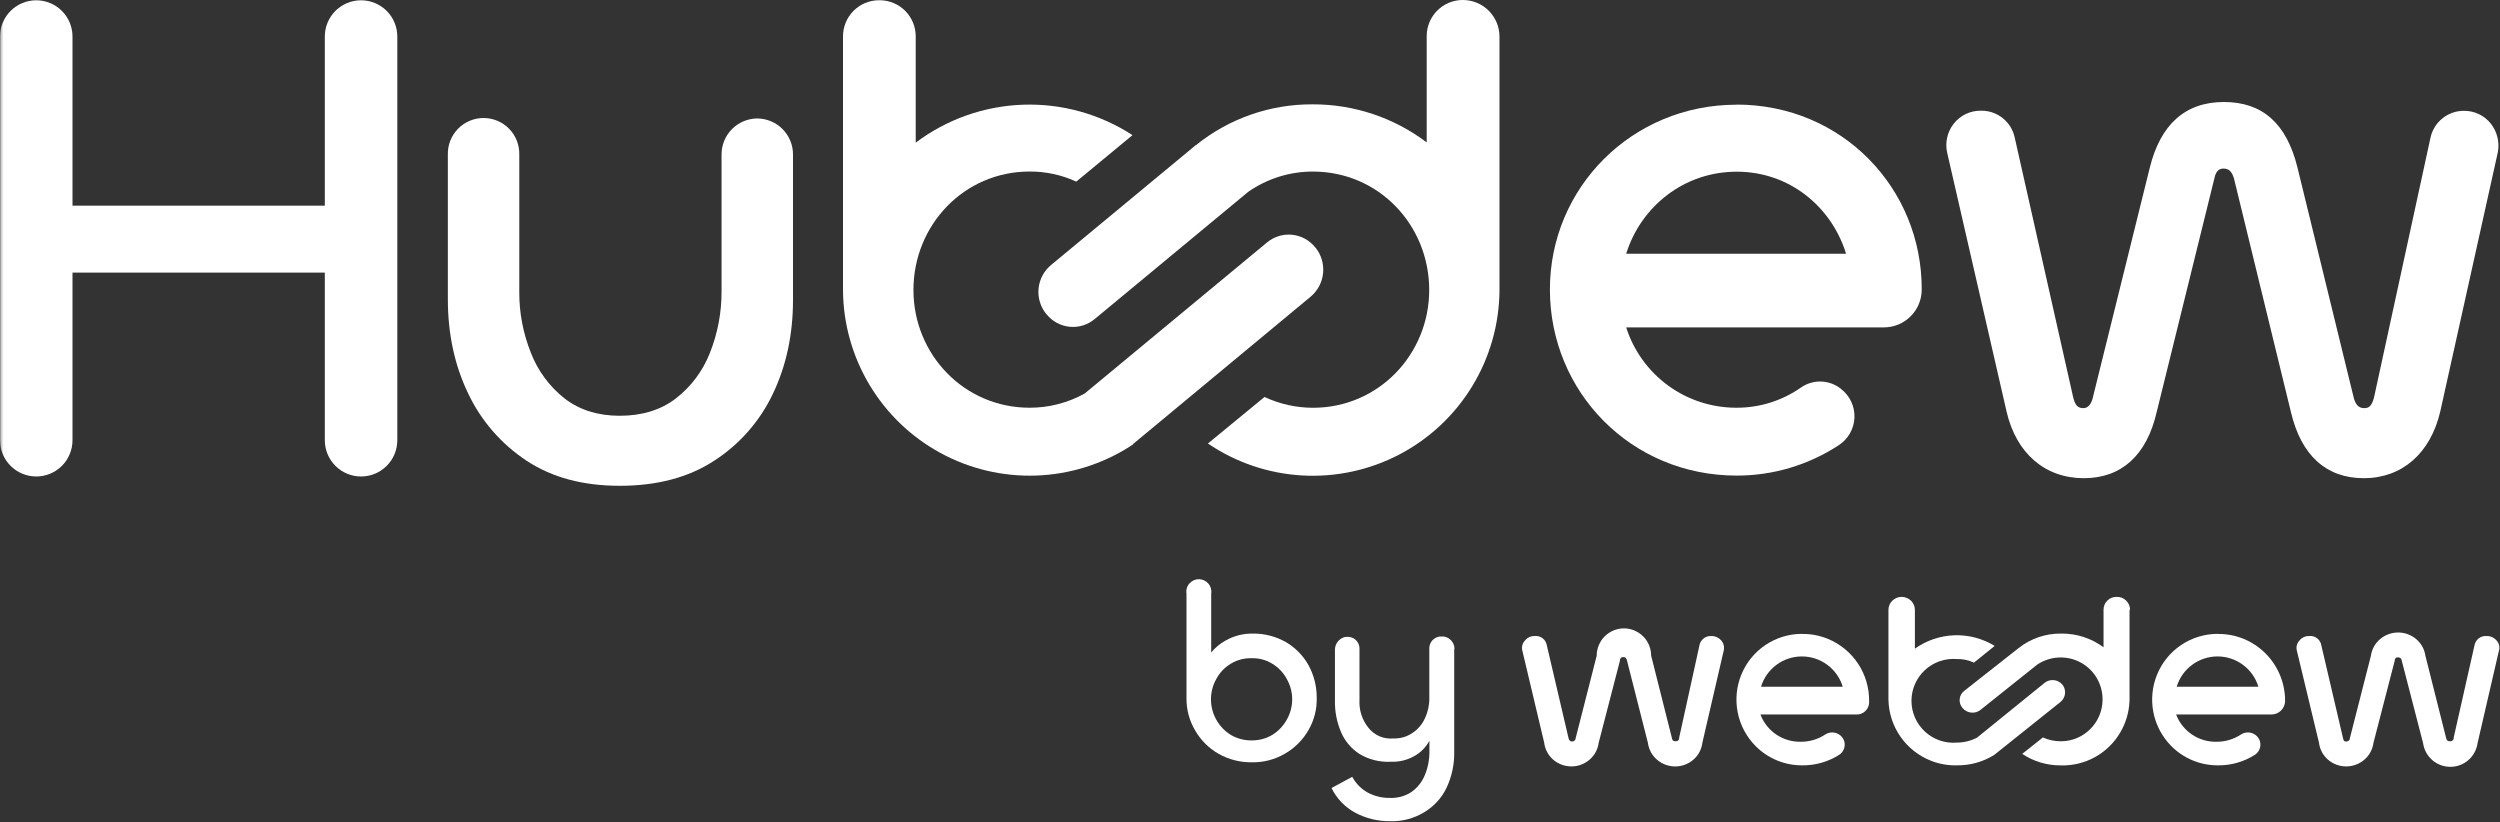 <svg width="1058" height="348" viewBox="0 0 1058 348" fill="none" xmlns="http://www.w3.org/2000/svg">
<rect x="0" y="0" width="1058" height="348" fill="#333333" stroke="none"/>
<mask id="mask0_1814_221" style="mask-type:luminance" maskUnits="userSpaceOnUse" x="0" y="-14" width="1063" height="234">
<path d="M1062.4 -13.63H0.27V219.52H1062.4V-13.63Z" fill="white"/>
</mask>
<g mask="url(#mask0_1814_221)">
<path d="M1054.15 52.37C1052.81 50.661 1051.09 49.281 1049.14 48.333C1047.18 47.385 1045.03 46.895 1042.86 46.9H1042.57C1039.28 46.924 1036.1 48.071 1033.56 50.15C1031.01 52.228 1029.25 55.114 1028.57 58.33L1004.72 168.05C1003.72 172.22 1002.16 172.72 1000.59 172.72C998.33 172.72 997.06 171.53 996.18 168.64L972.27 70.82C967.66 52.22 957.45 43.17 941.15 43.17C924.85 43.17 914.26 52.61 909.74 71.17L885.59 168.64C885.1 170.64 883.83 172.72 881.77 172.72C879.31 172.72 878.23 171.63 877.35 168.05L852.62 58.18C851.934 54.975 850.17 52.102 847.622 50.041C845.075 47.979 841.897 46.853 838.62 46.85H838.13C835.946 46.846 833.789 47.341 831.826 48.297C829.862 49.254 828.143 50.647 826.8 52.37C825.453 54.091 824.508 56.091 824.034 58.225C823.56 60.358 823.569 62.571 824.06 64.7L849.19 174.21C853.27 191.87 865.48 202.37 881.87 202.37C897.78 202.37 908.48 192.72 912.7 174.42L937.14 75.42C937.83 71.84 939.69 71.34 940.97 71.34C943.23 71.34 944.5 72.54 945.39 75.42L969.53 174.42C973.85 192.72 984.45 202.37 1000.36 202.37C1016.55 202.37 1028.63 191.83 1032.75 174.02L1057.09 64.41C1057.48 62.309 1057.42 60.15 1056.91 58.074C1056.41 55.998 1055.46 54.054 1054.15 52.37Z" fill="white"/>
<path d="M688.2 107.37C694.48 87.37 712.64 72.66 735.02 72.66C757.11 72.66 775.02 87.28 781.26 107.37H688.2ZM734.92 44.31C690.65 44.31 655.92 79.42 655.92 122.49C655.92 165.86 690.28 201.27 734.92 201.27C750.302 201.303 765.355 196.817 778.21 188.37C780.161 187.095 781.778 185.371 782.925 183.342C784.073 181.313 784.717 179.039 784.804 176.71C784.891 174.381 784.419 172.065 783.426 169.956C782.434 167.847 780.95 166.007 779.1 164.59L778.9 164.4C776.539 162.582 773.665 161.554 770.686 161.465C767.707 161.375 764.776 162.227 762.31 163.9C754.271 169.568 744.666 172.592 734.83 172.55C724.454 172.568 714.343 169.283 705.959 163.17C697.575 157.057 691.355 148.434 688.2 138.55H797.27C801.498 138.55 805.554 136.877 808.552 133.896C811.55 130.914 813.246 126.868 813.27 122.64V122.44C813.36 79.67 779.59 44.26 734.92 44.26V44.31Z" fill="white"/>
<path d="M619.27 0H618.97C616.963 0.009 614.977 0.414 613.126 1.192C611.276 1.97 609.597 3.105 608.186 4.533C606.775 5.961 605.659 7.653 604.903 9.513C604.147 11.372 603.766 13.363 603.78 15.37V60.27C589.908 49.773 572.976 44.114 555.58 44.16C537.629 44.035 520.185 50.114 506.2 61.37H506.11L444.75 112.2C441.785 114.681 439.91 118.224 439.525 122.07C439.139 125.917 440.276 129.761 442.69 132.78L442.89 132.98C444.078 134.464 445.549 135.697 447.218 136.608C448.888 137.518 450.721 138.087 452.612 138.281C454.503 138.476 456.414 138.292 458.234 137.741C460.053 137.189 461.745 136.281 463.21 135.07L528.27 81.16C536.306 75.567 545.869 72.582 555.66 72.61C583.44 72.61 604.84 95.19 604.84 122.74C604.84 149.89 583.44 172.57 555.66 172.57C548.569 172.561 541.565 171.002 535.14 168L511.19 187.69C523.024 195.729 536.82 200.404 551.103 201.215C565.387 202.026 579.623 198.943 592.291 192.296C604.959 185.648 615.585 175.685 623.033 163.47C630.481 151.255 634.472 137.246 634.58 122.94V15.51C634.583 11.43 632.977 7.514 630.111 4.61C627.245 1.706 623.35 0.05 619.27 0Z" fill="white"/>
<path d="M556.76 104.83L556.56 104.64C555.372 103.16 553.903 101.931 552.236 101.023C550.57 100.116 548.739 99.549 546.852 99.354C544.964 99.16 543.057 99.342 541.24 99.891C539.424 100.439 537.734 101.343 536.27 102.55L459.02 166.55C451.899 170.493 443.89 172.558 435.75 172.55C407.97 172.55 386.57 149.97 386.57 122.72C386.57 95.27 407.97 72.59 435.75 72.59C442.56 72.555 449.294 74.013 455.48 76.86L479.27 57.19C465.501 48.24 449.311 43.744 432.899 44.313C416.486 44.882 400.646 50.488 387.53 60.37V15.51C387.549 13.494 387.168 11.494 386.409 9.626C385.651 7.758 384.53 6.058 383.111 4.625C381.692 3.193 380.004 2.055 378.143 1.278C376.282 0.502 374.286 0.101 372.27 0.1H371.98C369.967 0.105 367.974 0.509 366.118 1.287C364.261 2.066 362.577 3.204 361.162 4.637C359.747 6.069 358.63 7.767 357.875 9.633C357.119 11.5 356.74 13.497 356.76 15.51V122.94C356.874 137.044 360.761 150.86 368.019 162.954C375.276 175.048 385.639 184.978 398.031 191.713C410.424 198.449 424.393 201.744 438.489 201.256C452.585 200.768 466.293 196.516 478.19 188.94L478.38 188.74C478.754 188.479 479.149 188.248 479.56 188.05L479.46 187.95L554.75 125.48C557.699 122.971 559.557 119.415 559.932 115.562C560.307 111.708 559.17 107.86 556.76 104.83Z" fill="white"/>
<path d="M320.48 50.13C316.444 50.159 312.585 51.789 309.75 54.661C306.915 57.534 305.336 61.414 305.36 65.45V123.24C305.412 132.161 303.744 141.009 300.45 149.3C297.473 156.969 292.451 163.675 285.93 168.69C279.55 173.57 271.59 175.95 262.27 175.95C253.14 175.95 245.39 173.57 239 168.69C232.566 163.633 227.616 156.935 224.67 149.3C221.384 141.108 219.717 132.357 219.76 123.53V65.45C219.812 63.432 219.459 61.425 218.723 59.545C217.987 57.666 216.882 55.953 215.473 54.508C214.064 53.063 212.38 51.914 210.521 51.13C208.661 50.345 206.663 49.941 204.645 49.941C202.627 49.941 200.629 50.345 198.769 51.13C196.909 51.914 195.226 53.063 193.817 54.508C192.408 55.953 191.303 57.666 190.567 59.545C189.831 61.425 189.478 63.432 189.53 65.45V126.62C189.53 141.24 192.38 154.57 198.07 166.4C203.544 178.004 212.103 187.881 222.81 194.95C233.61 202.11 246.81 205.59 262.27 205.59C277.98 205.59 291.27 202.11 302.12 195.05C312.921 188.118 321.561 178.296 327.06 166.7C332.75 154.87 335.6 141.54 335.6 126.92V65.45C335.624 61.414 334.045 57.534 331.21 54.661C328.375 51.789 324.516 50.159 320.48 50.13Z" fill="white"/>
<path d="M15.34 201.65C11.272 201.65 7.37 200.034 4.493 197.157C1.616 194.28 3.26401e-06 190.378 3.26401e-06 186.31V15.46C-0.001 13.445 0.395 11.45 1.165 9.588C1.935 7.726 3.065 6.035 4.49 4.61C5.915 3.185 7.606 2.055 9.468 1.285C11.33 0.515 13.325 0.119 15.34 0.12C17.355 0.12 19.349 0.517 21.21 1.288C23.072 2.059 24.763 3.189 26.187 4.613C27.611 6.037 28.741 7.729 29.512 9.59C30.283 11.451 30.68 13.445 30.68 15.46V87.05H137.46V15.46C137.46 11.392 139.076 7.49 141.953 4.613C144.83 1.736 148.732 0.12 152.8 0.12C156.868 0.12 160.77 1.736 163.647 4.613C166.524 7.49 168.14 11.392 168.14 15.46V186.31C168.14 190.378 166.524 194.28 163.647 197.157C160.77 200.034 156.868 201.65 152.8 201.65C148.732 201.65 144.83 200.034 141.953 197.157C139.076 194.28 137.46 190.378 137.46 186.31V115.37H30.68V186.37C30.664 190.428 29.041 194.314 26.166 197.178C23.291 200.042 19.398 201.65 15.34 201.65Z" fill="white"/>
</g>
<path d="M724.37 269.17C723.152 269.064 721.939 269.424 720.975 270.178C720.012 270.931 719.37 272.022 719.18 273.23L710.65 312.07C710.65 313.57 709.73 313.69 709.15 313.69C708.57 313.69 707.77 313.69 707.54 312.3L698.78 277.52C698.785 275.231 698.111 272.992 696.844 271.086C695.576 269.18 693.773 267.692 691.66 266.81C690.262 266.229 688.764 265.93 687.25 265.93C685.736 265.93 684.238 266.229 682.84 266.81C681.44 267.391 680.168 268.244 679.1 269.32C678.022 270.392 677.172 271.671 676.6 273.08C676.015 274.487 675.715 275.996 675.72 277.52L666.84 312.3C666.839 312.677 666.697 313.04 666.441 313.318C666.186 313.596 665.836 313.768 665.46 313.8C664.88 313.8 664.07 313.8 663.73 312.07L654.62 273.12C654.432 271.919 653.787 270.837 652.819 270.101C651.852 269.365 650.638 269.031 649.43 269.17C648.629 269.15 647.835 269.321 647.114 269.669C646.392 270.017 645.764 270.531 645.28 271.17C644.761 271.738 644.397 272.43 644.222 273.18C644.047 273.929 644.067 274.711 644.28 275.45L653.5 314.29C653.831 317.103 655.209 319.687 657.36 321.53C659.494 323.349 662.206 324.349 665.01 324.349C667.814 324.349 670.526 323.349 672.66 321.53C674.807 319.709 676.198 317.152 676.56 314.36L685.56 279.59C685.535 279.397 685.553 279.201 685.611 279.015C685.67 278.829 685.769 278.659 685.9 278.515C686.031 278.371 686.192 278.258 686.372 278.183C686.552 278.108 686.746 278.073 686.94 278.08C687.4 278.08 688.21 278.08 688.56 279.59L697.39 314.37C697.752 317.162 699.143 319.719 701.29 321.54C703.424 323.359 706.136 324.359 708.94 324.359C711.744 324.359 714.456 323.359 716.59 321.54C718.738 319.695 720.115 317.111 720.45 314.3L729.45 275.46C729.65 274.7 729.663 273.904 729.489 273.137C729.315 272.371 728.959 271.659 728.45 271.06C727.948 270.467 727.323 269.991 726.619 269.665C725.914 269.338 725.147 269.169 724.37 269.17Z" fill="white"/>
<path d="M762.53 268.25C757.049 268.263 751.695 269.902 747.146 272.958C742.596 276.014 739.055 280.351 736.97 285.42C734.873 290.503 734.324 296.092 735.392 301.486C736.459 306.88 739.095 311.839 742.97 315.74C745.532 318.321 748.579 320.37 751.936 321.768C755.293 323.167 758.893 323.888 762.53 323.89C768.164 323.991 773.701 322.418 778.44 319.37C779.481 318.66 780.225 317.592 780.529 316.37C780.834 315.147 780.677 313.855 780.09 312.74C779.728 312.081 779.232 311.506 778.633 311.052C778.035 310.597 777.348 310.273 776.617 310.1C775.885 309.928 775.126 309.911 774.387 310.05C773.649 310.19 772.948 310.483 772.33 310.91C769.314 312.883 765.784 313.926 762.18 313.91C758.474 314.006 754.831 312.947 751.754 310.879C748.677 308.811 746.32 305.838 745.01 302.37H785.7C786.375 302.395 787.049 302.283 787.679 302.041C788.31 301.798 788.885 301.431 789.37 300.96C789.868 300.503 790.27 299.951 790.552 299.336C790.833 298.721 790.989 298.056 791.01 297.38V296.69C791.067 291.054 789.431 285.532 786.315 280.836C783.198 276.14 778.745 272.487 773.53 270.35C770.079 268.936 766.378 268.235 762.65 268.29L762.53 268.25ZM745.27 290.62C746.396 286.912 748.685 283.664 751.798 281.356C754.912 279.048 758.684 277.802 762.56 277.802C766.435 277.802 770.208 279.048 773.322 281.356C776.435 283.664 778.724 286.912 779.85 290.62H745.27Z" fill="white"/>
<path d="M872.75 289.69C871.836 288.621 870.541 287.95 869.14 287.822C867.739 287.693 866.344 288.116 865.25 289L836.66 312.18C834.024 313.546 831.099 314.263 828.13 314.27C825.686 314.472 823.226 314.164 820.907 313.367C818.588 312.57 816.459 311.301 814.655 309.639C812.851 307.978 811.411 305.96 810.426 303.714C809.441 301.468 808.932 299.043 808.932 296.59C808.932 294.137 809.441 291.712 810.426 289.466C811.411 287.22 812.851 285.202 814.655 283.541C816.459 281.879 818.588 280.61 820.907 279.813C823.226 279.016 825.686 278.708 828.13 278.91C830.634 278.852 833.117 279.368 835.39 280.42L844.15 273.35C839.028 270.209 833.095 268.644 827.09 268.85C821.086 269.056 815.274 271.025 810.38 274.51V258.05C810.375 257.316 810.221 256.591 809.927 255.919C809.633 255.247 809.205 254.642 808.67 254.14C807.609 253.143 806.206 252.592 804.75 252.601C803.294 252.61 801.898 253.179 800.85 254.19C800.329 254.689 799.914 255.288 799.628 255.952C799.343 256.615 799.194 257.328 799.19 258.05V296.05C799.29 301.688 801.068 307.168 804.297 311.79C807.527 316.412 812.061 319.967 817.32 322C820.807 323.357 824.53 324 828.27 323.89C833.811 323.948 839.252 322.418 843.95 319.48L872.08 297C873.129 296.115 873.79 294.854 873.921 293.488C874.051 292.121 873.642 290.758 872.78 289.69H872.75Z" fill="white"/>
<path d="M1056.52 271.03C1056.01 270.431 1055.37 269.954 1054.65 269.632C1053.94 269.311 1053.16 269.153 1052.37 269.17C1051.15 269.059 1049.94 269.417 1048.97 270.172C1048.01 270.926 1047.37 272.02 1047.18 273.23L1038.42 312.07C1038.45 312.29 1038.43 312.515 1038.36 312.726C1038.29 312.937 1038.17 313.129 1038.02 313.286C1037.86 313.443 1037.67 313.562 1037.46 313.632C1037.24 313.702 1037.02 313.722 1036.8 313.69C1036.22 313.69 1035.53 313.69 1035.19 312.3L1026.43 277.52C1026.04 274.75 1024.64 272.223 1022.49 270.43C1020.36 268.647 1017.67 267.67 1014.9 267.67C1012.12 267.67 1009.43 268.647 1007.3 270.43C1005.15 272.222 1003.75 274.75 1003.37 277.52L994.49 312.3C994.504 312.681 994.366 313.053 994.108 313.333C993.85 313.614 993.491 313.782 993.11 313.8C992.18 313.8 991.84 313.8 991.49 312.07L982.39 273.12C982.202 271.919 981.557 270.837 980.589 270.101C979.622 269.365 978.408 269.031 977.2 269.17C976.399 269.146 975.603 269.315 974.881 269.664C974.159 270.012 973.531 270.528 973.05 271.17C972.531 271.738 972.167 272.43 971.992 273.18C971.817 273.929 971.837 274.711 972.05 275.45L981.39 314.29C981.721 317.103 983.099 319.687 985.25 321.53C987.384 323.349 990.096 324.349 992.9 324.349C995.704 324.349 998.416 323.349 1000.55 321.53C1002.7 319.709 1004.09 317.152 1004.45 314.36L1013.45 279.59C1013.43 279.403 1013.44 279.212 1013.51 279.033C1013.57 278.854 1013.67 278.691 1013.8 278.557C1013.93 278.423 1014.1 278.321 1014.27 278.259C1014.45 278.197 1014.64 278.177 1014.83 278.2C1015.29 278.2 1016.21 278.2 1016.45 279.7L1025.45 314.48C1025.84 317.264 1027.22 319.814 1029.33 321.661C1031.45 323.507 1034.17 324.524 1036.98 324.524C1039.79 324.524 1042.51 323.507 1044.63 321.661C1046.74 319.814 1048.12 317.264 1048.51 314.48L1057.51 275.53C1057.77 274.76 1057.81 273.936 1057.63 273.144C1057.46 272.352 1057.08 271.621 1056.52 271.03Z" fill="white"/>
<path d="M938.46 268.25C932.979 268.263 927.625 269.902 923.076 272.958C918.526 276.014 914.985 280.351 912.9 285.42C910.803 290.503 910.254 296.092 911.322 301.486C912.389 306.88 915.025 311.839 918.9 315.74C921.462 318.321 924.509 320.37 927.866 321.768C931.223 323.167 934.823 323.888 938.46 323.89C944.094 323.991 949.631 322.418 954.37 319.37C955.411 318.66 956.155 317.592 956.459 316.37C956.763 315.147 956.607 313.855 956.02 312.74C955.658 312.081 955.162 311.506 954.563 311.052C953.965 310.597 953.278 310.273 952.547 310.1C951.815 309.928 951.056 309.911 950.317 310.05C949.579 310.19 948.878 310.483 948.26 310.91C945.244 312.883 941.714 313.926 938.11 313.91C934.404 314.006 930.76 312.947 927.684 310.879C924.607 308.811 922.25 305.838 920.94 302.37H961.17C962.684 302.395 964.147 301.825 965.246 300.784C966.345 299.743 966.993 298.313 967.05 296.8C967.082 293.032 966.362 289.295 964.934 285.808C963.505 282.321 961.396 279.153 958.73 276.49C956.074 273.833 952.911 271.738 949.428 270.33C945.946 268.921 942.216 268.227 938.46 268.29V268.25ZM921.17 290.62C922.296 286.912 924.585 283.664 927.698 281.356C930.812 279.048 934.584 277.802 938.46 277.802C942.335 277.802 946.108 279.048 949.222 281.356C952.335 283.664 954.624 286.912 955.75 290.62H921.17Z" fill="white"/>
<path d="M901.45 258.05C901.448 257.318 901.296 256.595 901.003 255.924C900.711 255.253 900.284 254.65 899.75 254.15C899.228 253.627 898.603 253.219 897.914 252.952C897.225 252.685 896.488 252.565 895.75 252.6C895.028 252.573 894.308 252.696 893.636 252.963C892.965 253.23 892.356 253.634 891.85 254.15C891.323 254.652 890.906 255.258 890.626 255.929C890.345 256.6 890.207 257.323 890.22 258.05V273.93C885.057 270.096 878.78 268.059 872.35 268.13C865.796 268.031 859.408 270.2 854.27 274.27L831.27 292.37C830.723 292.788 830.269 293.315 829.936 293.917C829.602 294.52 829.397 295.184 829.332 295.869C829.267 296.555 829.344 297.246 829.559 297.9C829.774 298.554 830.121 299.157 830.58 299.67C831.483 300.745 832.772 301.424 834.17 301.56C835.561 301.729 836.963 301.341 838.07 300.48L862.17 281.24C865.129 279.265 868.612 278.22 872.17 278.24C875.664 278.248 879.078 279.291 881.979 281.238C884.88 283.185 887.139 285.949 888.47 289.18C890.257 293.53 890.257 298.41 888.47 302.76C887.587 304.911 886.285 306.866 884.64 308.51C883.008 310.158 881.066 311.466 878.925 312.358C876.785 313.251 874.489 313.71 872.17 313.71C869.546 313.726 866.95 313.173 864.56 312.09L855.8 319.04C860.644 322.27 866.348 323.967 872.17 323.91C875.901 324.015 879.616 323.378 883.1 322.036C886.583 320.693 889.764 318.672 892.46 316.09C895.164 313.496 897.329 310.395 898.833 306.963C900.336 303.531 901.147 299.836 901.22 296.09V258.09L901.45 258.05Z" fill="white"/>
<path d="M501.06 250.05L501.18 250.17V250.05H501.06Z" fill="white"/>
<path d="M544.52 304.65C543.055 307.256 540.953 309.447 538.41 311.02C535.758 312.583 532.728 313.386 529.65 313.34C526.574 313.374 523.546 312.572 520.89 311.02C518.345 309.45 516.243 307.258 514.78 304.65C513.273 302 512.481 299.004 512.481 295.955C512.481 292.906 513.273 289.91 514.78 287.26C516.205 284.622 518.316 282.417 520.89 280.88C523.525 279.279 526.567 278.473 529.65 278.56C532.735 278.451 535.783 279.259 538.41 280.88C540.982 282.42 543.092 284.624 544.52 287.26C546.048 289.903 546.853 292.902 546.853 295.955C546.853 299.008 546.048 302.007 544.52 304.65ZM553.74 281.46C551.469 277.423 548.166 274.062 544.17 271.72C539.884 269.3 535.032 268.061 530.11 268.13C526.067 268.079 522.085 269.115 518.58 271.13C516.28 272.4 514.244 274.097 512.58 276.13V251.21C512.705 250.452 512.659 249.675 512.446 248.936C512.233 248.198 511.859 247.516 511.35 246.94C510.853 246.366 510.239 245.906 509.549 245.591C508.859 245.275 508.109 245.112 507.35 245.112C506.591 245.112 505.841 245.275 505.151 245.591C504.461 245.906 503.847 246.366 503.35 246.94C502.841 247.516 502.467 248.198 502.254 248.936C502.041 249.675 501.995 250.452 502.12 251.21V295.26C502.031 300.15 503.309 304.967 505.81 309.17C508.181 313.278 511.606 316.678 515.73 319.02C520.018 321.435 524.869 322.674 529.79 322.61C534.642 322.702 539.428 321.468 543.63 319.04C547.859 316.649 551.362 313.159 553.77 308.94C556.171 304.79 557.369 300.053 557.23 295.26C557.258 290.438 556.057 285.689 553.74 281.46Z" fill="white"/>
<path d="M615.54 274.37C615.484 273.146 614.999 271.982 614.17 271.08C613.362 270.161 612.252 269.561 611.04 269.39H609.27C608.096 269.536 607.012 270.093 606.21 270.962C605.408 271.832 604.94 272.958 604.89 274.14V295.24C604.951 298.239 604.321 301.213 603.05 303.93C601.92 306.485 600.076 308.658 597.74 310.19C595.39 311.799 592.586 312.612 589.74 312.51C587.706 312.714 585.653 312.394 583.777 311.582C581.901 310.77 580.264 309.492 579.02 307.87C576.419 304.585 575.107 300.464 575.33 296.28V274.85C575.424 273.569 575.022 272.301 574.206 271.309C573.391 270.316 572.225 269.676 570.95 269.52H569.45C568.204 269.762 567.079 270.422 566.26 271.392C565.442 272.361 564.979 273.581 564.95 274.85V296.53C564.857 301.152 565.761 305.739 567.6 309.98C569.233 313.752 571.965 316.944 575.44 319.14C579.438 321.5 584.045 322.624 588.68 322.37C592.146 322.506 595.58 321.663 598.59 319.94C601.285 318.434 603.487 316.18 604.93 313.45V318.08C604.956 321.544 604.276 324.978 602.93 328.17C601.768 330.955 599.853 333.362 597.4 335.12C594.676 336.937 591.44 337.831 588.17 337.67C584.873 337.733 581.616 336.937 578.72 335.36C575.986 333.814 573.749 331.521 572.27 328.75L563.5 333.5C565.669 337.931 569.164 341.577 573.5 343.93C578.041 346.346 583.116 347.583 588.26 347.53C593.374 347.705 598.427 346.373 602.79 343.7C606.878 341.265 610.15 337.669 612.19 333.37C614.447 328.55 615.553 323.271 615.42 317.95V274.85L615.54 274.37Z" fill="white"/>
</svg>

